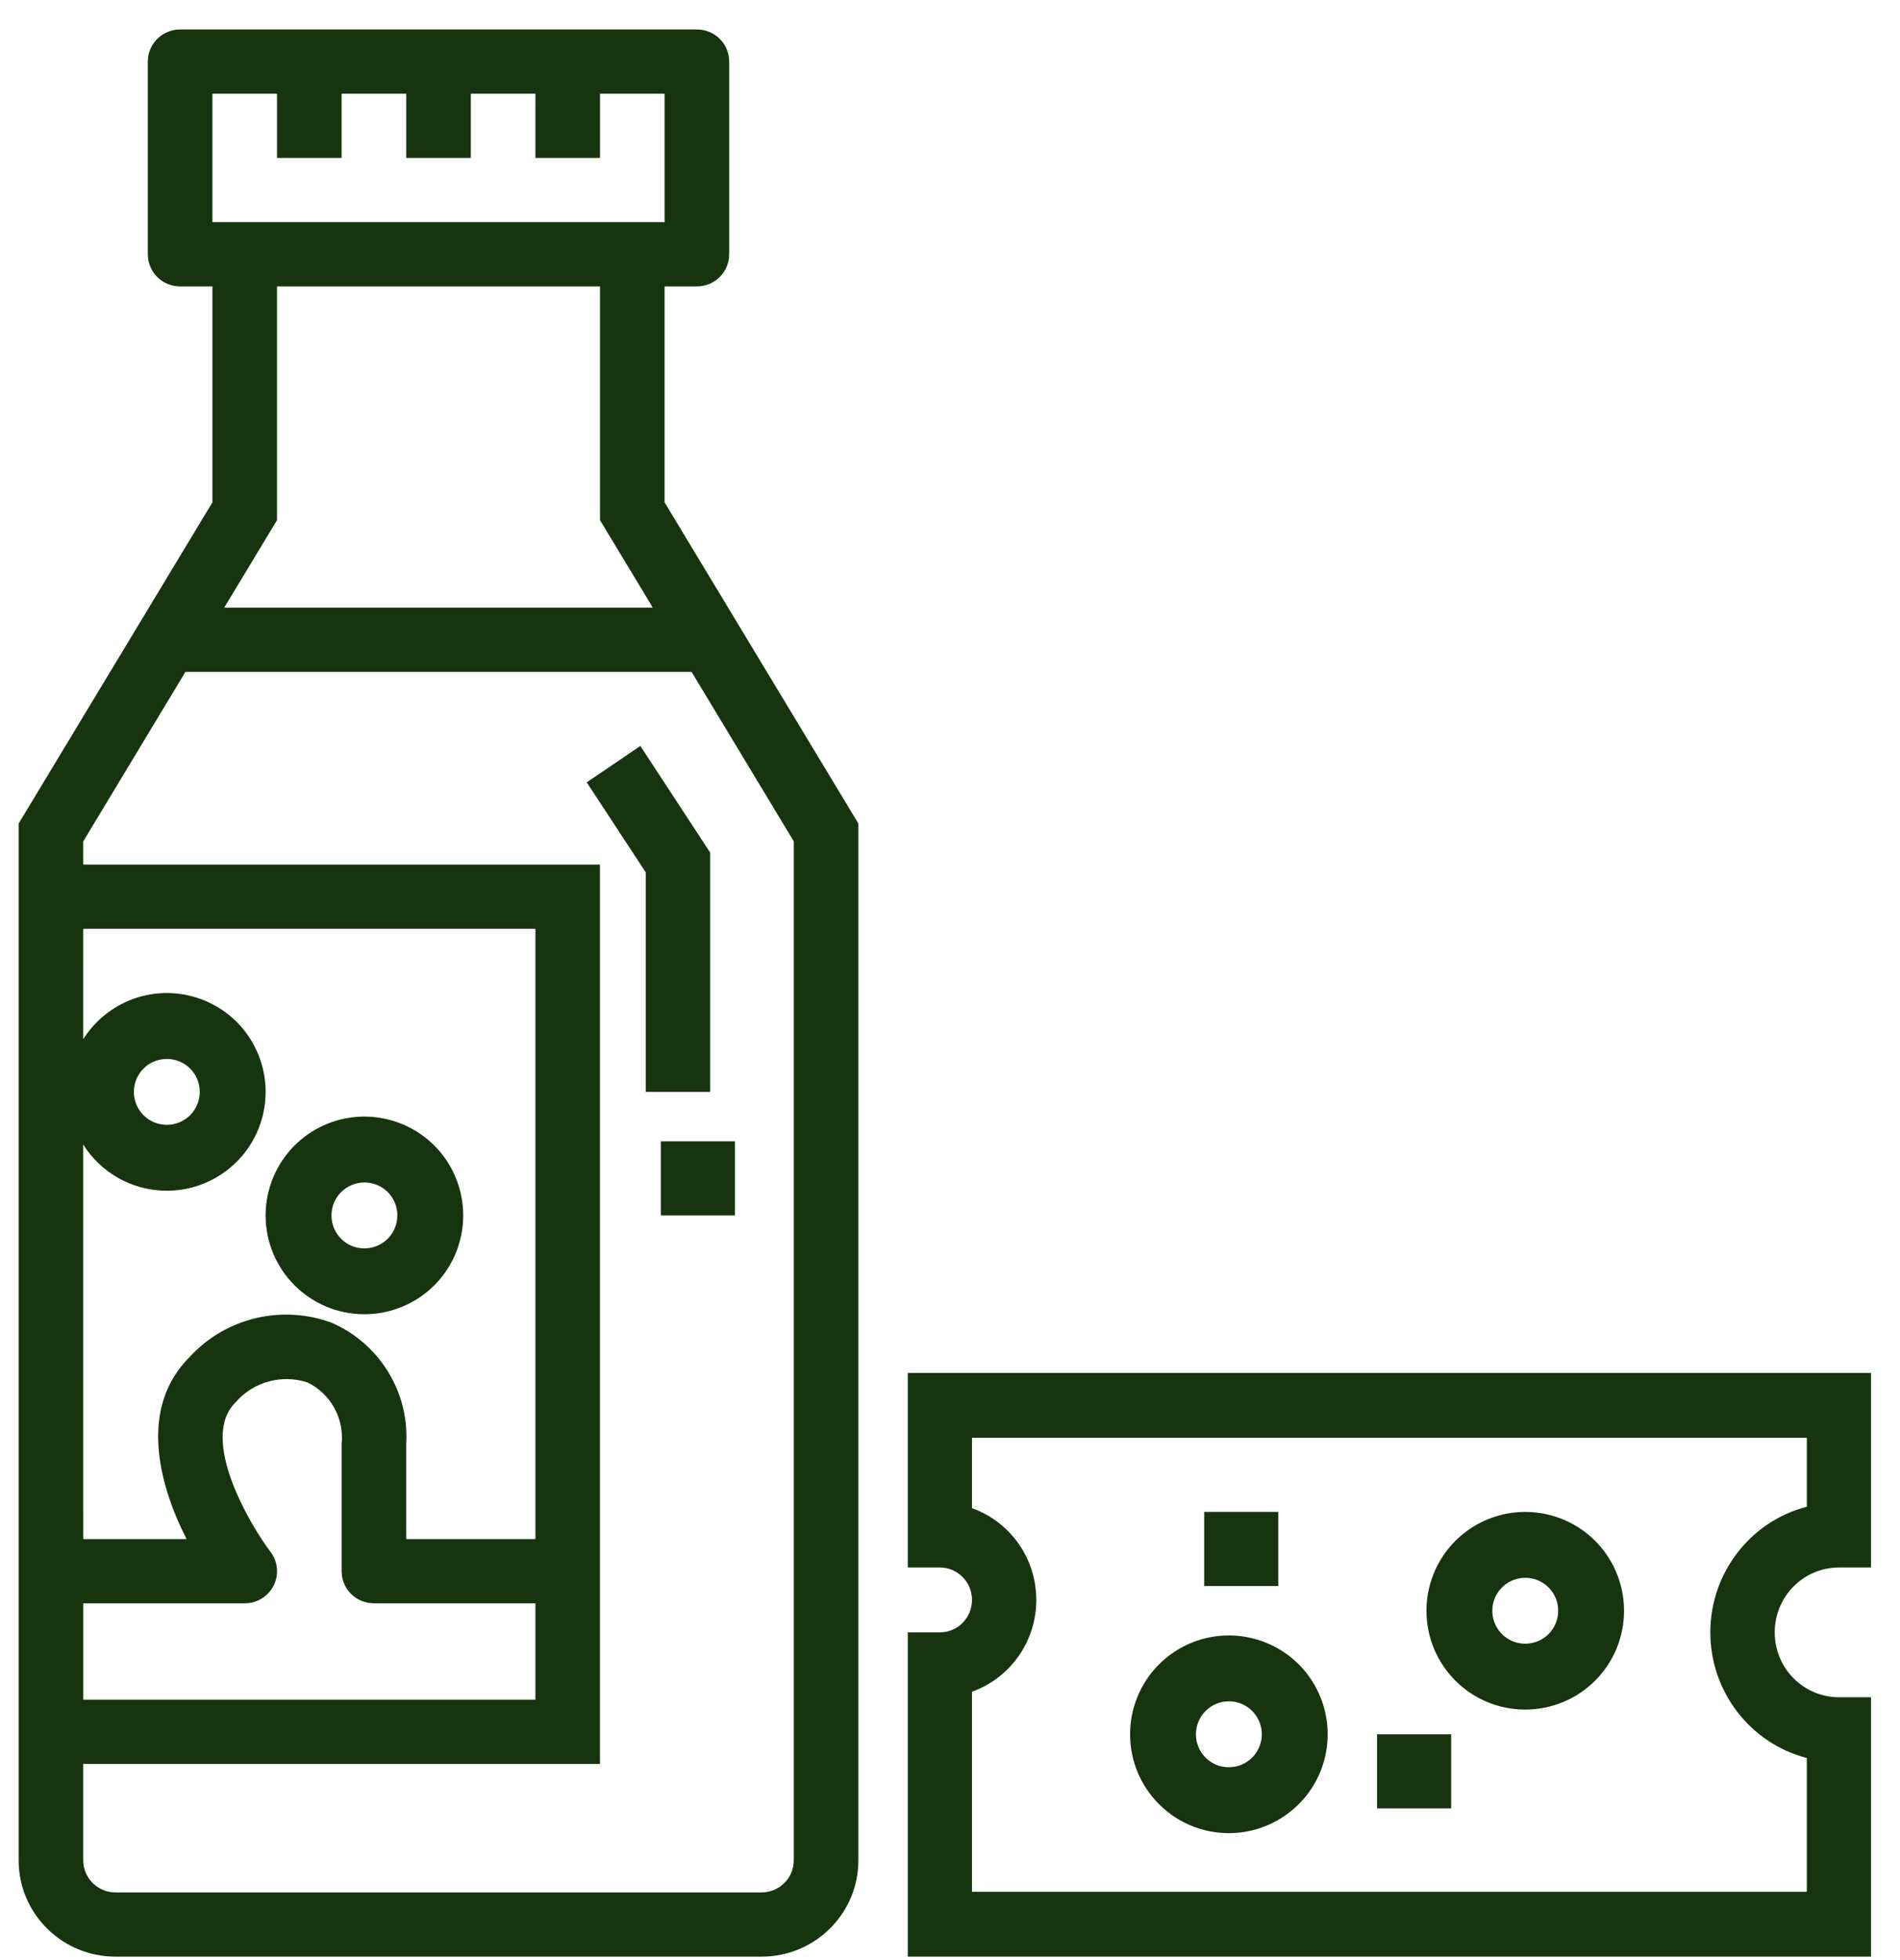 <svg xmlns="http://www.w3.org/2000/svg" xmlns:xlink="http://www.w3.org/1999/xlink" width="64px" height="66px" viewBox="0 0 64 66"><title>picto/laitage</title><g id="Annexes" stroke="none" stroke-width="1" fill="none" fill-rule="evenodd"><g id="annexes-10" transform="translate(-839, -254)" fill="#16350E"><g id="picto/laitage" transform="translate(832.972, 250)"><path d="M69.052,50.229 L69.052,56.781 L67.971,56.781 C66.776,56.781 65.808,57.758 65.808,58.965 C65.808,60.171 66.776,61.149 67.971,61.149 L67.971,61.149 L69.052,61.149 L69.052,69.884 L36.606,69.884 L36.606,58.965 L37.688,58.965 C38.285,58.965 38.769,58.476 38.769,57.873 C38.769,57.27 38.285,56.781 37.688,56.781 L37.688,56.781 L36.606,56.781 L36.606,50.229 L69.052,50.229 Z M66.889,52.413 L38.769,52.413 L38.769,54.783 C40.067,55.247 40.935,56.483 40.935,57.873 C40.935,59.262 40.067,60.499 38.769,60.963 L38.769,60.963 L38.769,67.7 L66.889,67.7 L66.889,63.196 C64.978,62.699 63.639,60.958 63.639,58.965 C63.639,56.972 64.978,55.23 66.889,54.734 L66.889,54.734 L66.889,52.413 Z M46.149,59.321 C47.391,58.808 48.822,59.091 49.776,60.042 C50.727,60.996 51.01,62.427 50.497,63.67 C49.981,64.915 48.766,65.725 47.421,65.725 C45.583,65.725 44.094,64.235 44.094,62.397 C44.094,61.052 44.903,59.837 46.149,59.321 Z M54.909,62.397 L54.909,64.893 L52.413,64.893 L52.413,62.397 L54.909,62.397 Z M47.421,61.287 C46.809,61.287 46.312,61.784 46.312,62.397 C46.312,62.846 46.581,63.251 46.997,63.423 C47.41,63.592 47.887,63.498 48.206,63.182 C48.522,62.863 48.617,62.386 48.447,61.972 C48.276,61.556 47.871,61.287 47.421,61.287 Z M56.132,55.162 C57.374,54.649 58.805,54.931 59.759,55.883 C60.71,56.837 60.993,58.267 60.48,59.51 C59.965,60.755 58.75,61.565 57.405,61.565 C55.566,61.565 54.077,60.076 54.077,58.237 C54.077,56.892 54.887,55.677 56.132,55.162 Z M57.405,57.128 C56.792,57.128 56.296,57.624 56.296,58.237 C56.296,58.686 56.565,59.091 56.981,59.263 C57.394,59.432 57.871,59.338 58.19,59.022 C58.506,58.703 58.6,58.226 58.431,57.813 C58.259,57.397 57.854,57.128 57.405,57.128 Z M49.085,54.909 L49.085,57.405 L46.59,57.405 L46.59,54.909 L49.085,54.909 Z M29.502,4.992 C29.791,4.992 30.068,5.105 30.272,5.308 C30.447,5.482 30.556,5.709 30.583,5.951 L30.59,6.073 L30.59,12.563 C30.59,12.849 30.476,13.125 30.272,13.328 C30.097,13.502 29.869,13.61 29.625,13.637 L29.502,13.644 L28.414,13.644 L28.414,20.915 L34.942,31.73 L34.942,66.64 C34.942,68.37 33.581,69.784 31.864,69.879 L31.678,69.884 L9.919,69.884 C8.178,69.884 6.757,68.531 6.661,66.824 L6.656,66.64 L6.656,31.73 L13.183,20.915 L13.183,13.644 L12.095,13.644 C11.807,13.644 11.53,13.531 11.326,13.328 C11.151,13.154 11.042,12.926 11.014,12.684 L11.007,12.562 L11.007,6.073 C11.007,5.516 11.432,5.057 11.977,4.998 L12.095,4.992 L29.502,4.992 Z M29.323,26.623 L12.275,26.623 L8.832,32.331 L8.831,33.112 L26.238,33.112 L26.238,63.395 L8.831,63.395 L8.831,66.639 C8.831,67.197 9.255,67.656 9.801,67.715 L9.919,67.721 L31.678,67.721 C31.966,67.721 32.244,67.607 32.448,67.405 C32.623,67.231 32.732,67.003 32.759,66.761 L32.766,66.639 L32.766,32.331 L29.323,26.623 Z M13.956,51.227 C12.732,52.444 14.446,55.337 15.142,56.257 C15.389,56.584 15.43,57.022 15.245,57.39 C15.081,57.714 14.766,57.934 14.408,57.979 L14.272,57.987 L8.832,57.987 L8.832,61.232 L24.063,61.232 L24.063,57.987 L18.623,57.987 C18.335,57.987 18.058,57.874 17.854,57.671 C17.679,57.497 17.57,57.269 17.542,57.028 L17.535,56.906 L17.535,52.623 C17.625,51.763 17.171,50.938 16.393,50.552 C15.517,50.262 14.552,50.53 13.956,51.227 Z M24.063,35.274 L8.832,35.274 L8.83,38.994 C9.19,38.423 9.722,37.961 10.374,37.69 C11.617,37.177 13.048,37.46 14.002,38.411 C14.953,39.365 15.236,40.796 14.723,42.039 C14.207,43.284 12.992,44.094 11.647,44.094 C10.461,44.094 9.419,43.473 8.83,42.539 L8.832,55.824 L12.313,55.824 C11.32,53.877 10.738,51.363 12.414,49.694 C13.629,48.367 15.536,47.913 17.222,48.548 C18.76,49.231 19.737,50.756 19.718,52.415 L19.711,52.623 L19.711,55.824 L24.063,55.824 L24.063,35.274 Z M20.657,42.571 C21.609,43.525 21.891,44.956 21.378,46.199 C20.863,47.444 19.648,48.253 18.303,48.253 C16.464,48.253 14.975,46.764 14.975,44.926 C14.975,43.581 15.785,42.366 17.03,41.85 C18.272,41.337 19.703,41.62 20.657,42.571 Z M18.303,43.816 C17.69,43.816 17.194,44.313 17.194,44.926 C17.194,45.375 17.463,45.78 17.879,45.952 C18.292,46.121 18.769,46.027 19.088,45.71 C19.404,45.392 19.498,44.915 19.329,44.501 C19.157,44.085 18.752,43.816 18.303,43.816 Z M30.782,42.43 L30.782,44.926 L28.287,44.926 L28.287,42.43 L30.782,42.43 Z M11.647,39.657 C11.034,39.657 10.538,40.153 10.538,40.766 C10.538,41.215 10.807,41.62 11.223,41.792 C11.636,41.961 12.113,41.867 12.432,41.551 C12.748,41.232 12.843,40.755 12.673,40.342 C12.501,39.926 12.097,39.657 11.647,39.657 Z M27.598,29.118 L29.95,32.708 L29.95,40.766 L27.78,40.766 L27.78,33.375 L25.791,30.343 L27.598,29.118 Z M26.239,13.644 L15.359,13.644 L15.359,21.515 L13.581,24.46 L28.017,24.46 L26.239,21.515 L26.239,13.644 Z M15.359,7.155 L13.183,7.155 L13.183,11.481 L28.414,11.481 L28.414,7.155 L26.239,7.155 L26.239,9.318 L24.063,9.318 L24.063,7.155 L21.887,7.155 L21.887,9.318 L19.711,9.318 L19.711,7.155 L17.535,7.155 L17.535,9.318 L15.359,9.318 L15.359,7.155 Z" id="Combined-Shape"></path></g></g></g></svg>
